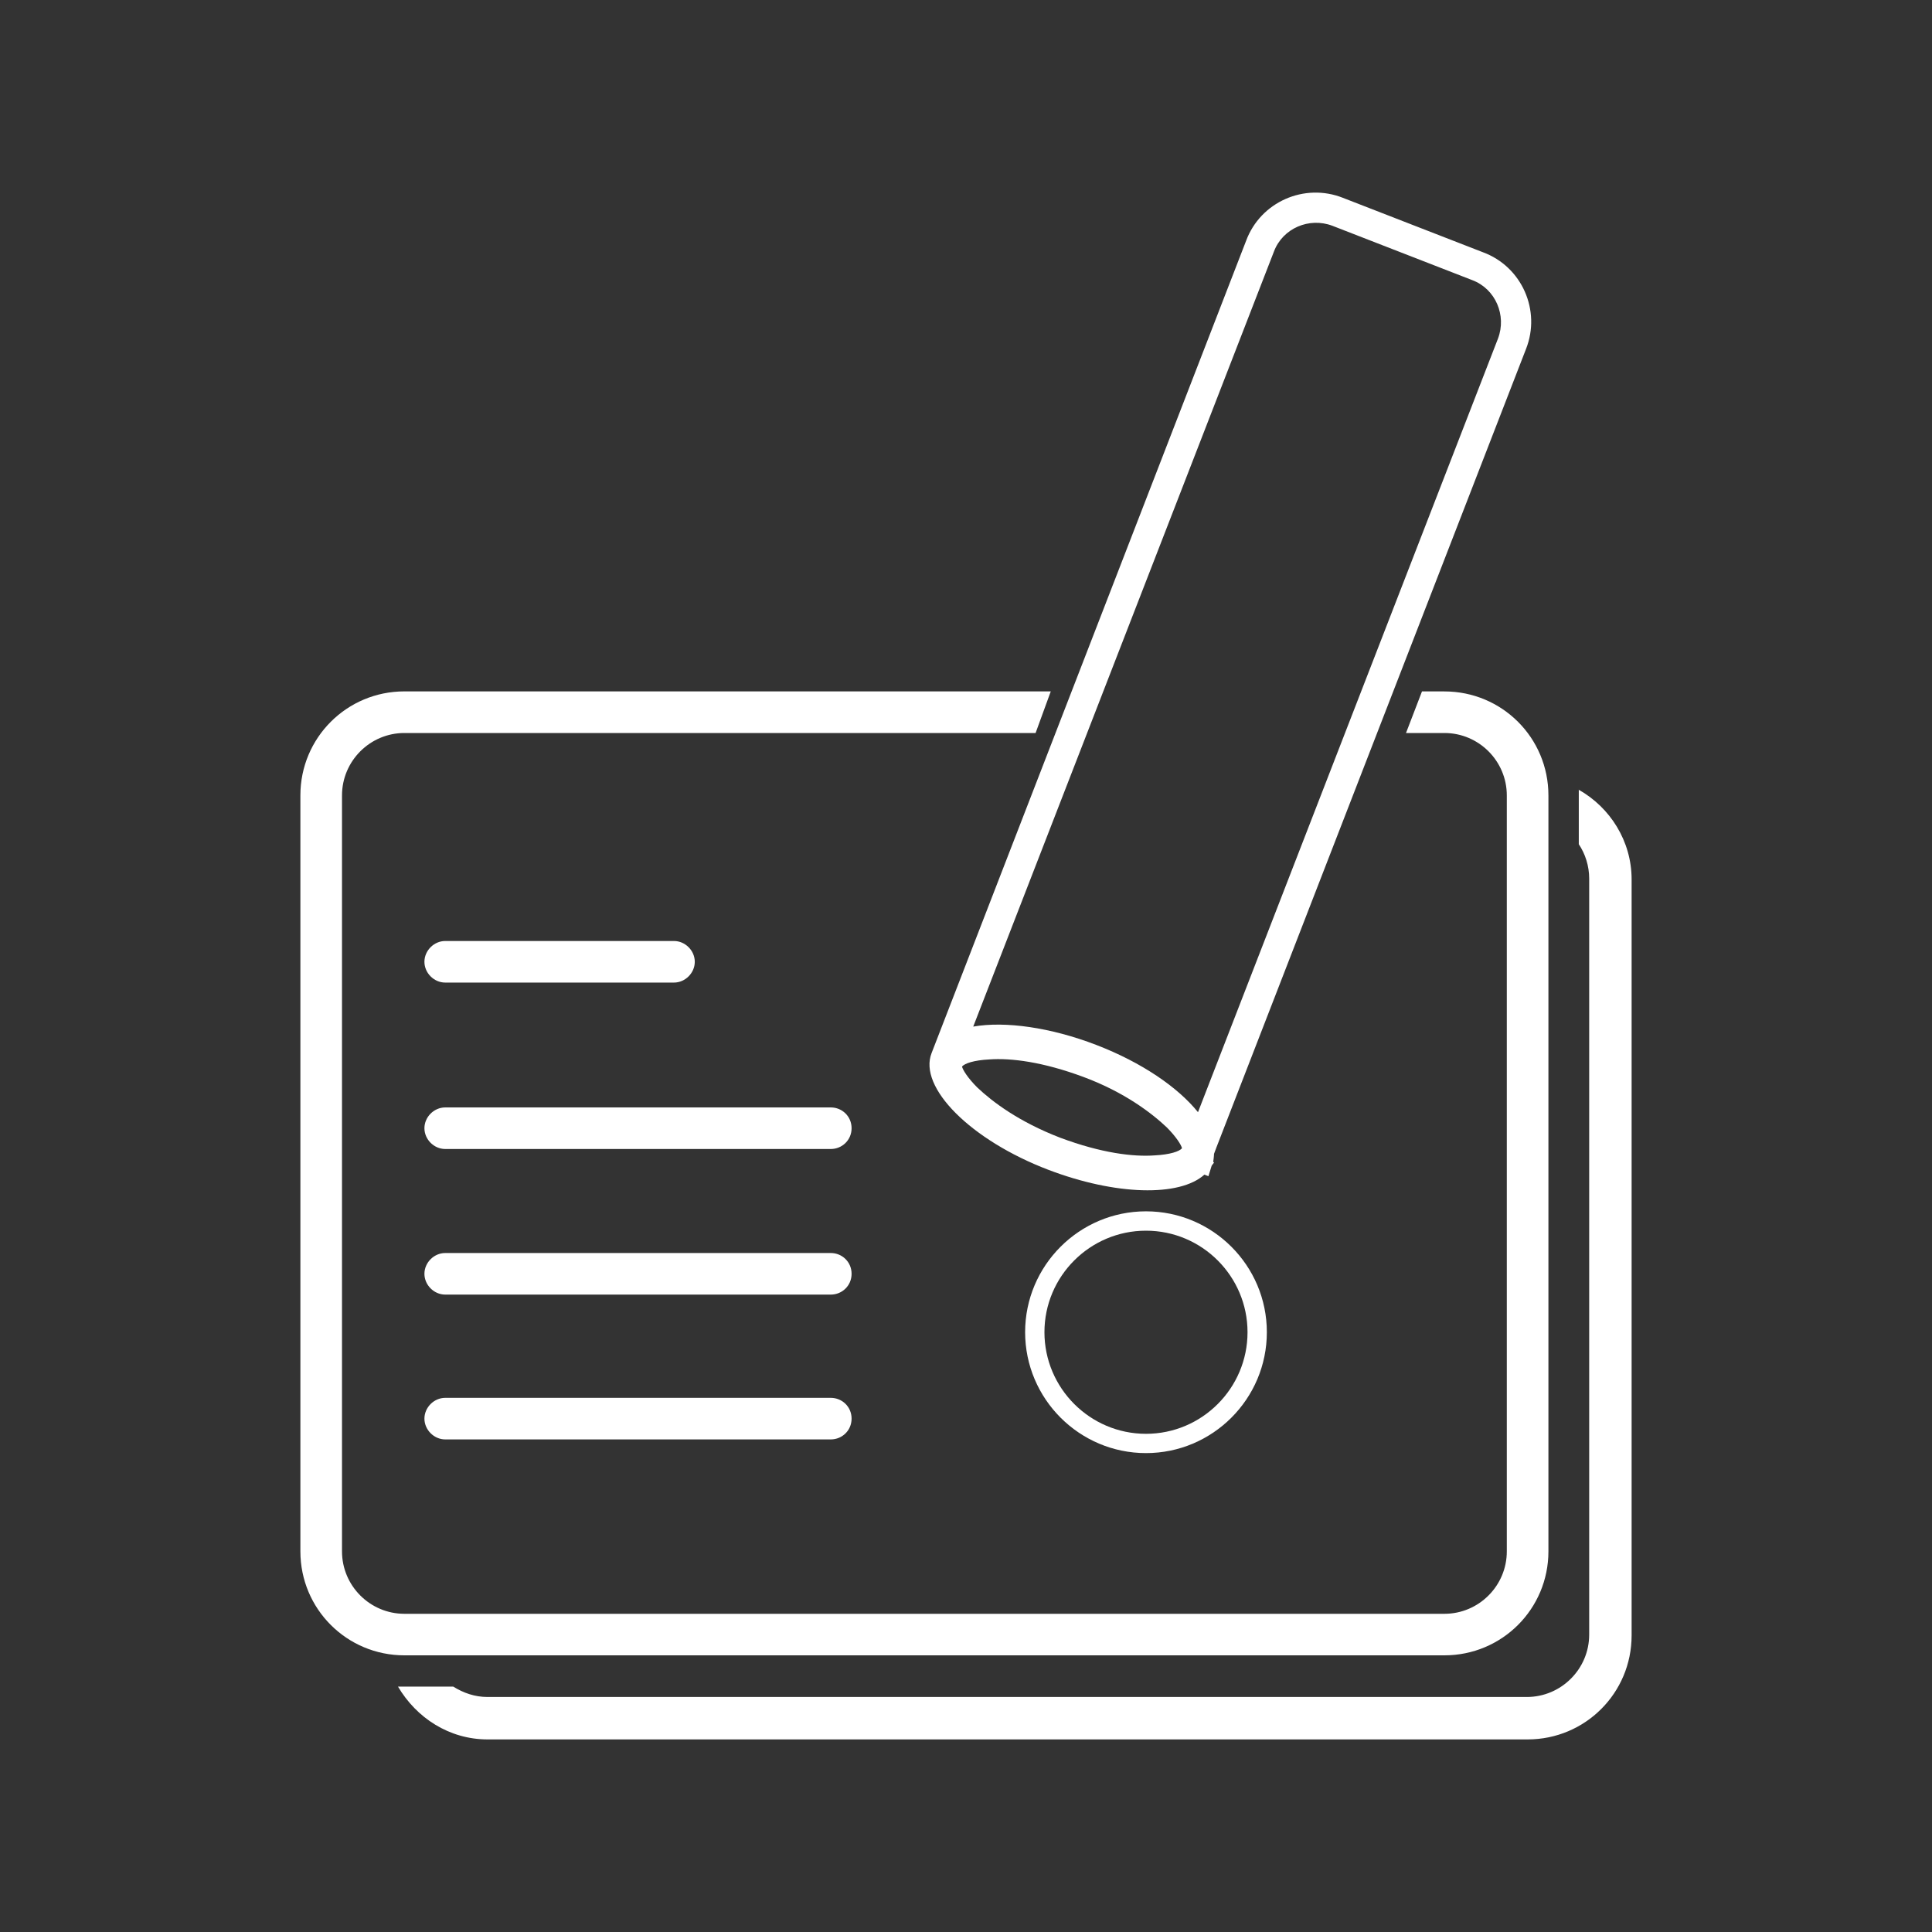 <?xml version="1.0" encoding="utf-8"?>
<!-- Generator: Adobe Illustrator 23.1.1, SVG Export Plug-In . SVG Version: 6.00 Build 0)  -->
<svg version="1.1" id="レイヤー_1" xmlns="http://www.w3.org/2000/svg" xmlns:xlink="http://www.w3.org/1999/xlink" x="0px"
	 y="0px" width="50px" height="50px" viewBox="0 0 50 50" style="enable-background:new 0 0 50 50;" xml:space="preserve">
<rect x="0" y="0" width="50" height="50" fill="#333333" stroke="none"/>
<style type="text/css">
	.st0{fill:#FFFFFF;}
</style>
<g>
	<g>
		<path class="st0" d="M37.381,18.97c0.89,0,1.615,0.725,1.615,1.615V40.15c0,0.89-0.725,1.615-1.615,1.615H10.466
			c-0.89,0-1.615-0.725-1.615-1.615V20.585c0-0.89,0.725-1.615,1.615-1.615h16.335l0.393-1.077H10.466
			c-1.491,0-2.692,1.201-2.692,2.691v19.565c0,1.491,1.201,2.691,2.692,2.691h26.915c1.491,0,2.692-1.201,2.692-2.691V20.585
			c0-1.491-1.201-2.691-2.692-2.691h-0.58l-0.414,1.077h0.973L37.381,18.97L37.381,18.97z"/>
		<path class="st0" d="M40.859,20.419c0,0,0,0.124,0,0.166v1.263c0.166,0.248,0.269,0.559,0.269,0.89v19.565
			c0,0.89-0.725,1.615-1.615,1.615H12.619c-0.331,0-0.621-0.103-0.89-0.269h-1.263c0,0-0.104,0-0.166,0
			c0.476,0.808,1.325,1.367,2.319,1.367h26.915c1.491,0,2.692-1.201,2.692-2.691V22.759c0-0.994-0.559-1.863-1.366-2.319
			L40.859,20.419L40.859,20.419z"/>
		<path class="st0" d="M17.443,25.429h-5.921c-0.29,0-0.538-0.248-0.538-0.538s0.248-0.538,0.538-0.538h5.921
			c0.29,0,0.538,0.248,0.538,0.538C17.981,25.181,17.733,25.429,17.443,25.429z"/>
		<path class="st0" d="M21.501,29.736h-9.979c-0.29,0-0.538-0.248-0.538-0.538s0.248-0.538,0.538-0.538h9.979
			c0.29,0,0.538,0.228,0.538,0.538S21.791,29.736,21.501,29.736z"/>
		<path class="st0" d="M21.501,33.504h-9.979c-0.29,0-0.538-0.248-0.538-0.538c0-0.29,0.248-0.538,0.538-0.538h9.979
			c0.29,0,0.538,0.228,0.538,0.538S21.791,33.504,21.501,33.504z"/>
		<path class="st0" d="M21.501,37.252h-9.979c-0.29,0-0.538-0.249-0.538-0.538c0-0.29,0.248-0.538,0.538-0.538h9.979
			c0.29,0,0.538,0.228,0.538,0.538S21.791,37.252,21.501,37.252z"/>
		<path class="st0" d="M31.398,30.068c0,0,0.021-0.145,0.021-0.207l0.062-0.166l8.012-20.663c0.393-0.994-0.104-2.133-1.118-2.505
			l-3.623-1.408c-0.994-0.393-2.132,0.104-2.505,1.118L24.11,27.252c-0.352,0.89,1.015,2.257,3.023,3.023
			c1.739,0.663,3.395,0.704,4.037,0.124l0.104,0.041l0.083-0.269c0,0,0.041-0.062,0.062-0.083L31.398,30.068z M32.971,6.506
			c0.228-0.6,0.911-0.89,1.511-0.663l3.623,1.408c0.6,0.228,0.89,0.911,0.663,1.511l-7.764,20.021
			c-0.518-0.642-1.449-1.284-2.629-1.739s-2.36-0.621-3.188-0.476L32.971,6.506z M27.443,29.446
			c-1.077-0.414-1.76-0.932-2.153-1.304c-0.248-0.248-0.373-0.455-0.393-0.538c0.062-0.083,0.311-0.166,0.704-0.186
			c0.559-0.041,1.387,0.062,2.443,0.455c1.056,0.393,1.76,0.932,2.153,1.304c0.248,0.249,0.373,0.455,0.393,0.538
			c-0.062,0.083-0.311,0.166-0.704,0.186C29.327,29.943,28.499,29.84,27.443,29.446z"/>
		<path class="st0" d="M29.658,37.606c-1.724,0-3.127-1.403-3.128-3.129c0-1.725,1.403-3.128,3.128-3.128s3.128,1.403,3.128,3.128
			C32.786,36.203,31.383,37.606,29.658,37.606z M29.658,31.85c-1.449,0-2.628,1.179-2.628,2.628c0.001,1.449,1.18,2.629,2.628,2.629
			c1.449,0,2.628-1.18,2.628-2.629S31.107,31.85,29.658,31.85z"/>
	</g>
</g>
</svg>
